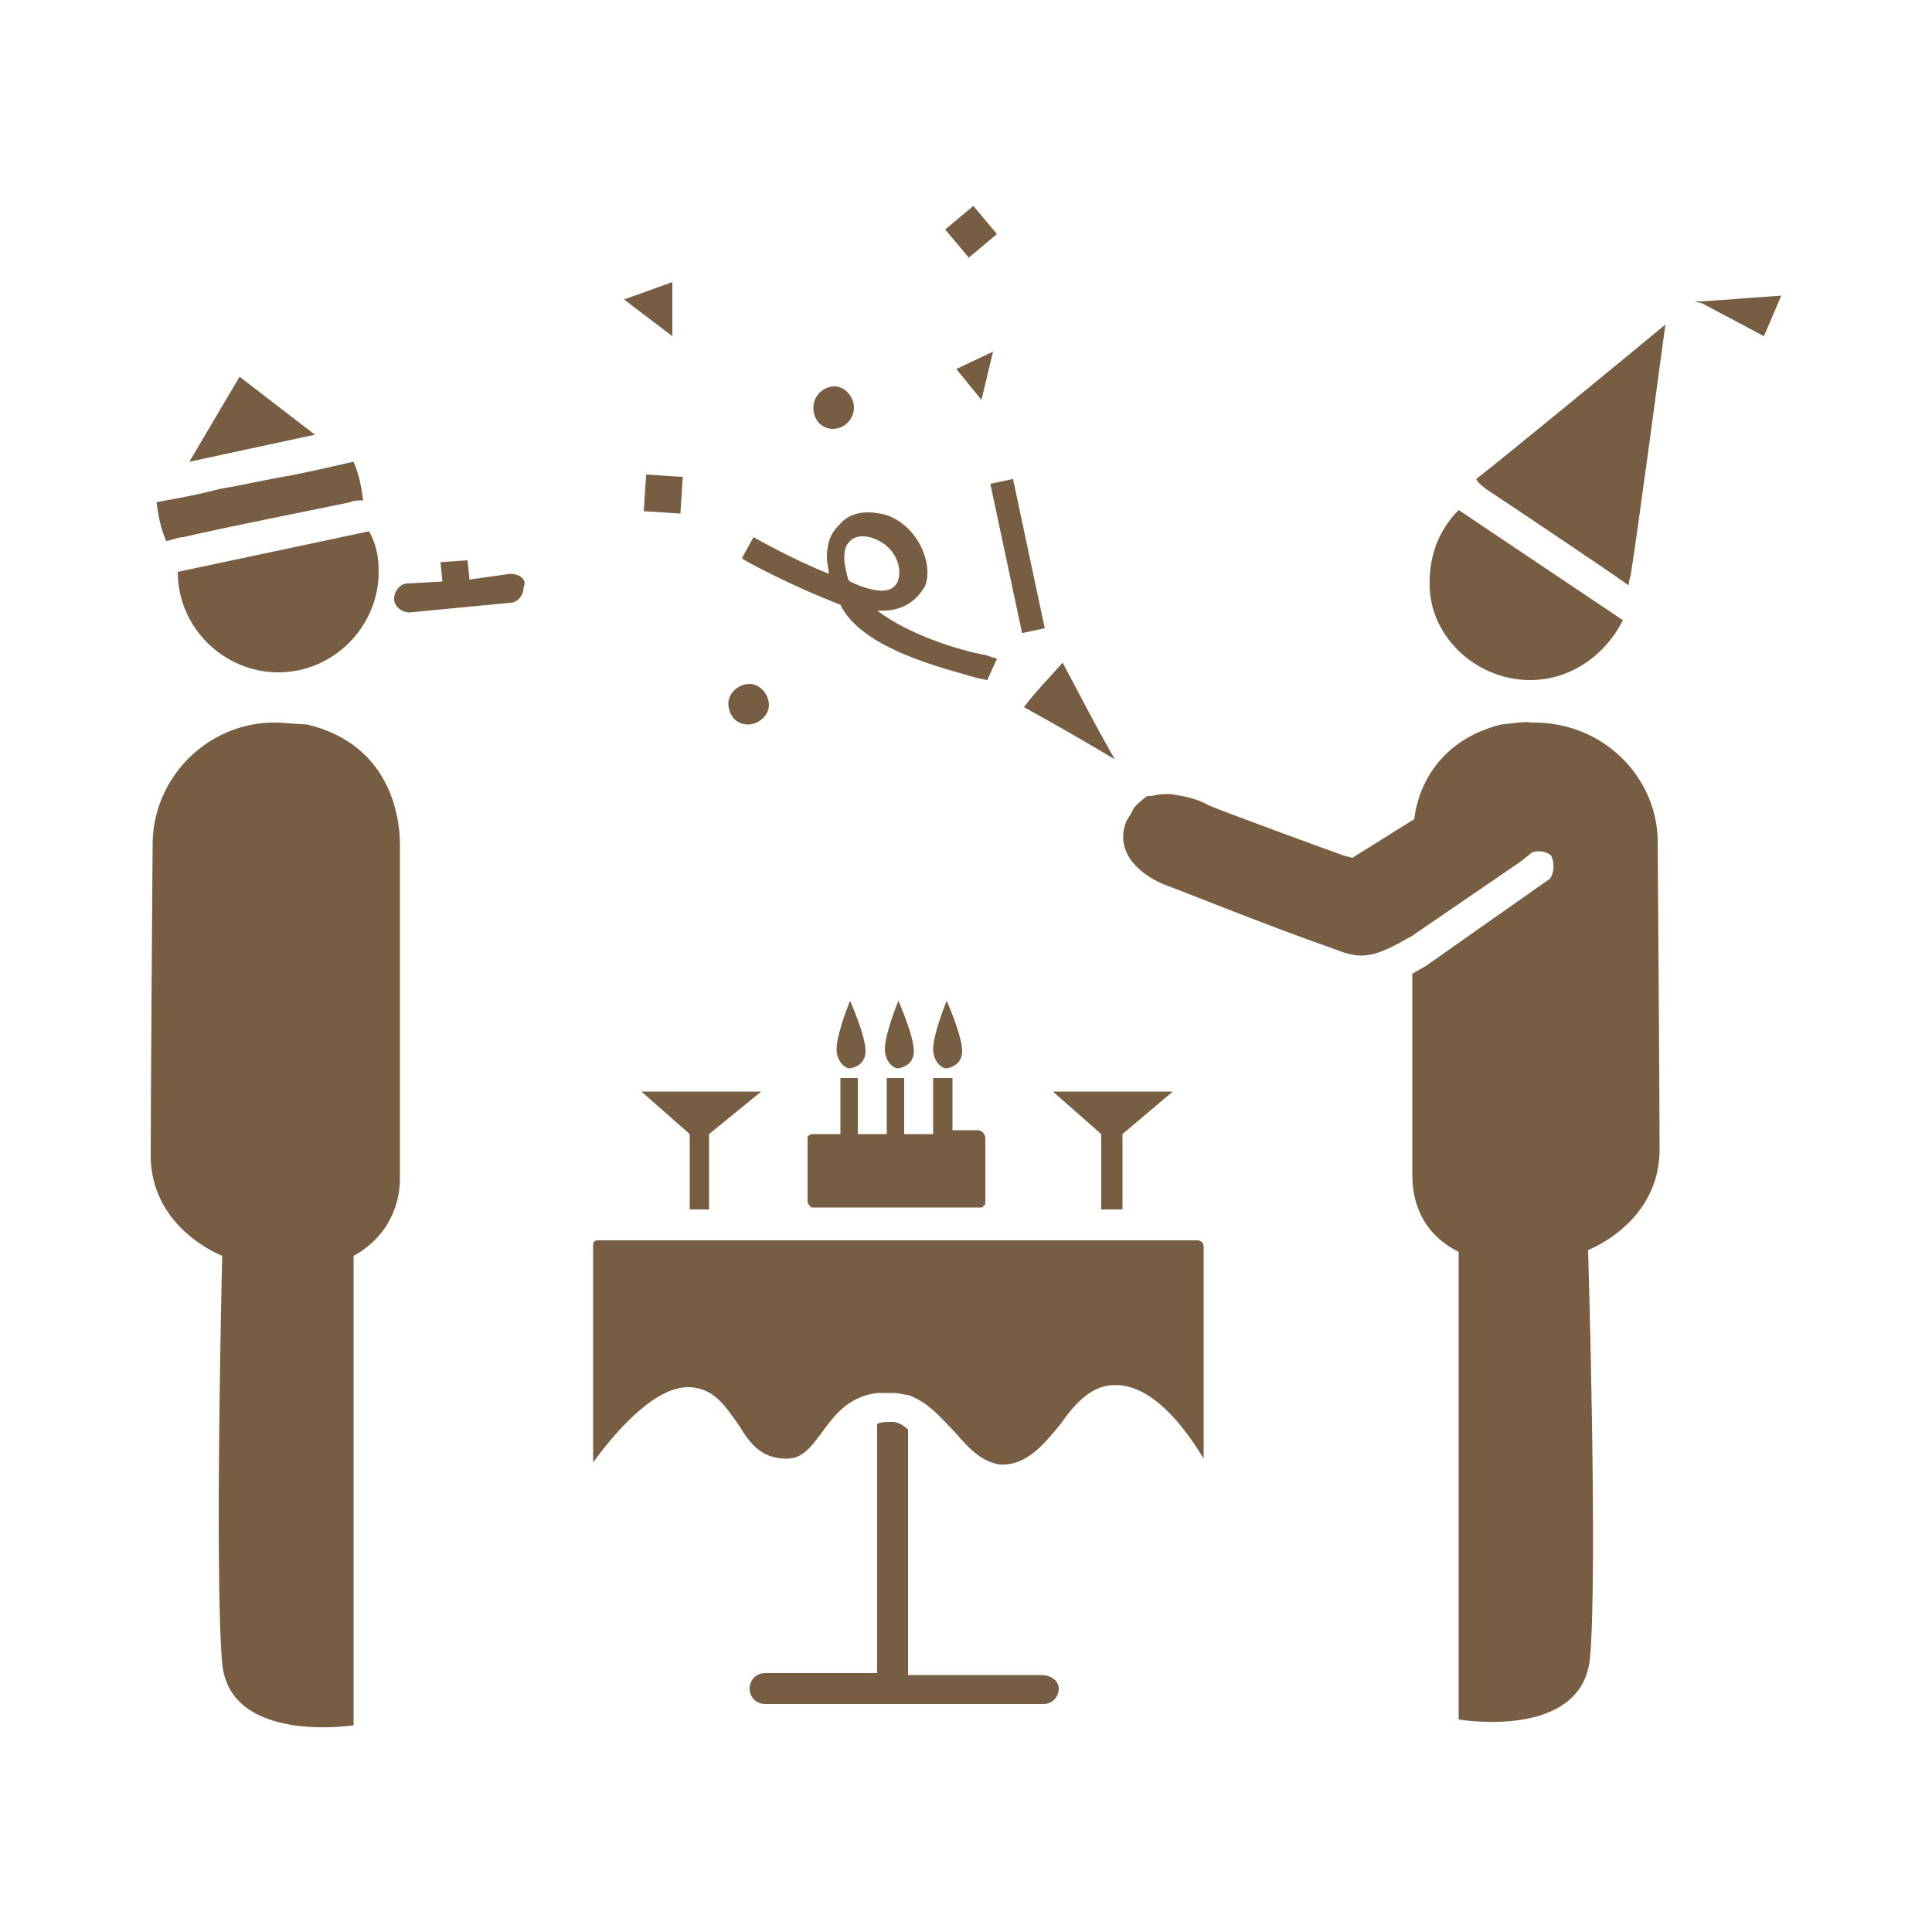 
<svg version="1.1" id="Layer_1" xmlns="http://www.w3.org/2000/svg" xmlns:xlink="http://www.w3.org/1999/xlink" x="0px" y="0px"
	 viewBox="0 0 100 100" style="enable-background:new 0 0 100 100;" xml:space="preserve">
<style type="text/css">
	.st0{fill:#775d42;}
</style>
<g>
	<path class="st0" d="M53.9,86.7H47V74c-0.2-0.2-0.5-0.4-0.8-0.4h-0.1c-0.2,0-0.5,0-0.7,0.1v12.9h-5.8c-0.5,0-0.8,0.4-0.8,0.8
		c0,0.5,0.4,0.8,0.8,0.8h14.4c0.5,0,0.8-0.4,0.8-0.8C54.8,87,54.4,86.7,53.9,86.7"/>
	<path class="st0" d="M62,64.2H30.9c-0.1,0-0.2,0.1-0.2,0.2v11.3c1-1.4,3.1-3.9,4.9-3.9c1.4,0,2,1.1,2.6,1.9c0.6,1,1.2,1.8,2.5,1.8
		c0.8,0,1.2-0.5,1.8-1.3c0.6-0.8,1.3-1.9,2.9-2.1h0.7h0.1c0.4,0,0.6,0.1,0.8,0.1c1.1,0.4,1.7,1.2,2.4,1.9c0.7,0.8,1.3,1.5,2.3,1.7
		c1.4,0.1,2.3-1,3.2-2.1c0.7-1,1.5-1.9,2.6-2c2.1-0.2,3.9,2.3,4.8,3.8v-11C62.3,64.3,62.1,64.2,62,64.2"/>
	<polygon class="st0" points="35.7,62.6 36.2,62.6 36.7,62.6 36.7,62.5 36.7,58.7 39.4,56.5 33.2,56.5 35.7,58.7 35.7,62.5 	"/>
	<polygon class="st0" points="57,62.6 57.6,62.6 58.1,62.6 58.1,62.5 58.1,58.7 60.7,56.5 54.5,56.5 57,58.7 57,62.5 	"/>
	<path class="st0" d="M41.8,58.9v3.3c0,0.1,0.1,0.2,0.1,0.2l0.1,0.1h8.8c0,0,0.1,0,0.1-0.1c0.1,0,0.1-0.1,0.1-0.2v-3.3
		c0-0.1-0.1-0.4-0.4-0.4h-1.3v-2.7h-0.5h-0.5v2.9h-1.5v-2.9h-0.5h-0.4v2.9h-1.5v-2.9H44h-0.5v2.9h-1.4
		C41.9,58.7,41.8,58.8,41.8,58.9"/>
	<path class="st0" d="M44.8,54.4c0-0.8-0.8-2.6-0.8-2.6s-0.7,1.7-0.7,2.5c0,0.6,0.4,1,0.7,1C44.5,55.2,44.8,54.9,44.8,54.4"/>
	<path class="st0" d="M47.3,54.4c0-0.8-0.8-2.6-0.8-2.6s-0.7,1.7-0.7,2.5c0,0.6,0.4,1,0.7,1C47,55.2,47.3,54.9,47.3,54.4"/>
	<path class="st0" d="M49.8,54.4c0-0.8-0.8-2.6-0.8-2.6s-0.7,1.7-0.7,2.5c0,0.6,0.4,1,0.7,1C49.5,55.2,49.8,54.9,49.8,54.4"/>
	<path class="st0" d="M79.2,35.2c2.1,0,3.9-1.3,4.8-3.1l-8.5-5.7c-1,1-1.5,2.3-1.5,3.7C73.9,32.8,76.3,35.2,79.2,35.2"/>
	<path class="st0" d="M57.7,39.3c-1.2-2.1-2.1-3.9-2.7-5c-0.7,0.8-1.4,1.5-2,2.3C53.9,37.1,55.7,38.1,57.7,39.3"/>
	<path class="st0" d="M50.6,35.1l0.5,0.1l0.5-1.1L51,33.9c-1.2-0.2-3.9-1-5.6-2.3c1.4,0.1,2.1-0.6,2.5-1.3c0.4-1.2-0.4-3-1.9-3.6
		c-0.6-0.2-1.8-0.4-2.5,0.4c-0.4,0.4-0.7,0.8-0.7,1.8c0,0.2,0.1,0.6,0.1,0.8c-2-0.8-3.9-1.9-3.9-1.9l-0.6,1.1
		c0.1,0.1,2.5,1.4,5.1,2.4C44.6,33.6,48.9,34.6,50.6,35.1 M44,28c0.4-0.4,1.1-0.2,1.3-0.1c1,0.4,1.4,1.4,1.2,2.1
		c-0.2,0.7-1,0.6-1.4,0.5c-0.4-0.1-0.7-0.2-1.1-0.4L43.9,30c-0.1-0.4-0.2-0.8-0.2-1.1C43.7,28.4,43.8,28.2,44,28"/>
	<rect x="49.3" y="11" transform="matrix(-0.766 0.643 -0.643 -0.766 96.438 -11.16)" class="st0" width="1.9" height="1.9"/>
	
		<rect x="33.4" y="24.6" transform="matrix(-6.515538e-002 0.998 -0.998 -6.515538e-002 62.068 -7.044)" class="st0" width="1.9" height="1.9"/>
	
		<rect x="52" y="24.8" transform="matrix(-0.978 0.208 -0.208 -0.978 110.091 45.957)" class="st0" width="1.2" height="7.9"/>
	<path class="st0" d="M43.1,22.2c0.6,0,1.1-0.5,1.1-1.1c0-0.6-0.5-1.1-1-1.1c-0.6,0-1.1,0.5-1.1,1.1C42.1,21.8,42.6,22.2,43.1,22.2"
		/>
	<path class="st0" d="M38.7,37.5c0.6,0,1.1-0.5,1.1-1c0-0.6-0.5-1.1-1-1.1c-0.6,0-1.1,0.5-1.1,1C37.7,37,38.1,37.5,38.7,37.5"/>
	<path class="st0" d="M76.9,25.3c1.8,1.2,6,4,7.4,5c0-0.1,0-0.2,0.1-0.5c0.4-2.5,1.4-10.1,1.8-13c-2.3,1.9-8.5,7-9.8,8
		C76.6,25.1,76.8,25.2,76.9,25.3"/>
	<polygon class="st0" points="88.1,15.6 87.7,15.6 88.1,15.7 91.3,17.4 92.2,15.3 	"/>
	<path class="st0" d="M9.2,29.6c0,2.9,2.4,5.2,5.2,5.2c2.9,0,5.2-2.4,5.2-5.2c0-0.7-0.1-1.4-0.5-2.1L9.2,29.6z"/>
	<path class="st0" d="M15.9,37.5c-1.7-0.1-1.2-0.1-1.7-0.1c-3.5,0-6.3,2.9-6.3,6.3c0,0-0.1,13.3-0.1,16.1c0,3.8,3.7,5.2,3.7,5.2
		s-0.4,16.5,0,21.1c0.4,4.2,6.8,3.2,6.8,3.2V65c1.5-0.8,2.4-2.3,2.4-4V43.7C20.7,42.8,20.5,38.6,15.9,37.5"/>
	<polygon class="st0" points="12.4,19.5 9.8,23.9 16.3,22.5 	"/>
	<path class="st0" d="M9.5,27.8c2.1-0.5,6.7-1.4,8.6-1.8c0.2-0.1,0.5-0.1,0.7-0.1c-0.1-0.7-0.2-1.3-0.5-2c-0.5,0.1-1.7,0.4-3.2,0.7
		c-1.2,0.2-2.5,0.5-3.7,0.7c-1.5,0.4-2.9,0.6-3.3,0.7c0.1,0.7,0.2,1.3,0.5,2C8.8,28,9.2,27.8,9.5,27.8"/>
	<polygon class="st0" points="34.8,14.6 32.3,15.5 34.8,17.4 	"/>
	<polygon class="st0" points="50.8,20.7 51.4,18.2 49.5,19.1 	"/>
	<path class="st0" d="M79.4,37.4c-0.5,0,0-0.1-1.7,0.1c-3.2,0.8-4.3,3.2-4.5,4.9l-3.2,2l-0.4-0.1c-0.6-0.2-6.3-2.3-7-2.6
		c-0.7-0.4-1.4-0.5-2-0.6c-0.4,0-0.6,0-1,0.1h-0.1h-0.1c-0.2,0.1-0.5,0.4-0.7,0.6c-0.1,0.2-0.2,0.4-0.4,0.7c-0.7,1.8,1,2.9,2,3.3
		c0.6,0.2,5,2,8.7,3.3c1.3,0.5,1.9,0.6,3.8-0.5l0.2-0.1l5.7-3.9l0.5-0.4c0.2-0.2,0.8-0.2,1.1,0.1c0.2,0.5,0.1,1-0.1,1.2L73.8,50
		l-0.7,0.4v10.4c0,1.8,0.8,3.2,2.4,4V89c0,0,6.4,1.1,6.8-3.2c0.4-4.5-0.1-21.1-0.1-21.1s3.7-1.4,3.7-5.2c0-2.7-0.1-16.1-0.1-16.1
		C85.7,40.2,83,37.4,79.4,37.4"/>
	<path class="st0" d="M26.4,29.7L24.3,30l-0.1-1l-1.4,0.1l0.1,1l-1.8,0.1c-0.4,0-0.7,0.4-0.7,0.8c0,0.4,0.4,0.7,0.8,0.7l5.2-0.5
		c0.4,0,0.7-0.4,0.7-0.8C27.3,30,26.9,29.7,26.4,29.7"/>
</g>
</svg>
